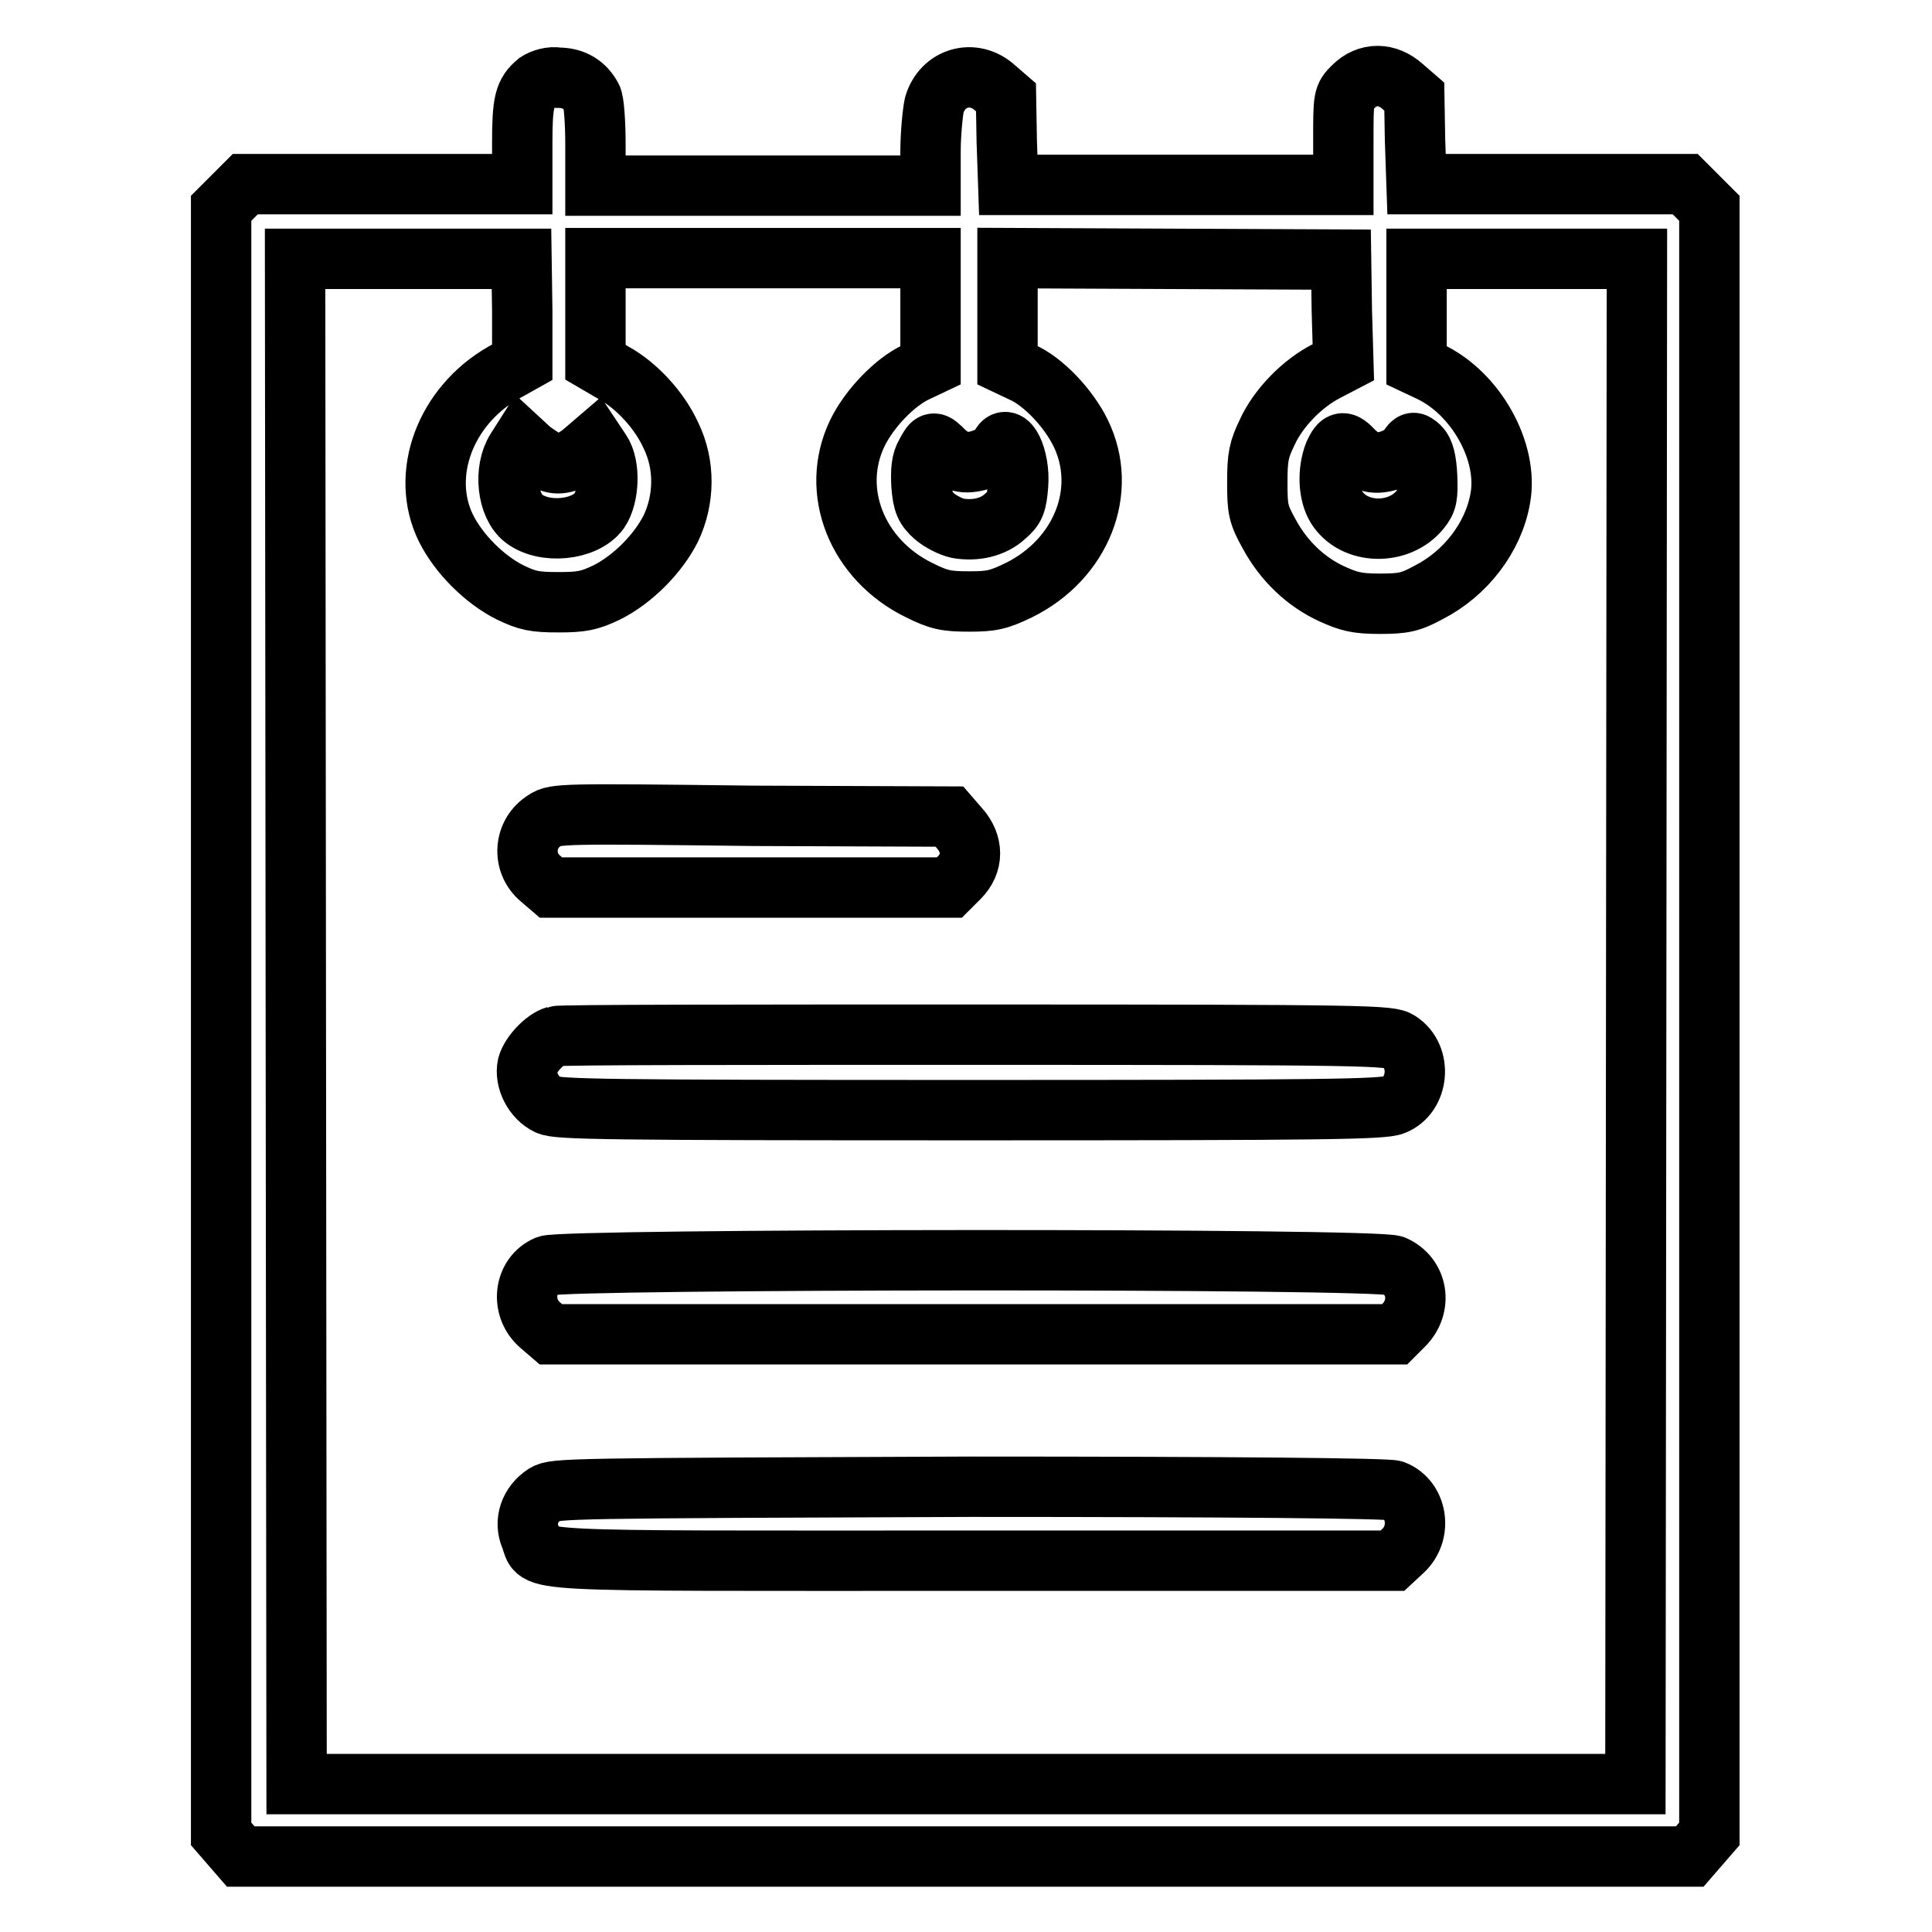 <?xml version="1.0" encoding="utf-8"?>
<!-- Svg Vector Icons : http://www.onlinewebfonts.com/icon -->
<!DOCTYPE svg PUBLIC "-//W3C//DTD SVG 1.1//EN" "http://www.w3.org/Graphics/SVG/1.1/DTD/svg11.dtd">
<svg version="1.1" xmlns="http://www.w3.org/2000/svg" xmlns:xlink="http://www.w3.org/1999/xlink" x="0px" y="0px" viewBox="0 0 256 256" enable-background="new 0 0 256 256" xml:space="preserve">
<g><g><g><path stroke-width="8" fill-opacity="0" stroke="#000000"  d="M71.2,10.9c-1.7,1.4-2,2.6-2,8.1v5.4H50.9H32.5L30.9,26l-1.6,1.6v107.7V243l1.3,1.5l1.3,1.5H128h95.9l1.3-1.5l1.3-1.5V135.3V27.6l-1.6-1.6l-1.6-1.6h-17.8h-17.8l-0.2-5.8l-0.1-5.8l-1.5-1.3c-2.1-1.9-4.7-1.9-6.6,0c-1.3,1.3-1.3,1.4-1.3,7.2v5.8h-22.2h-22.2l-0.2-5.8l-0.1-5.8l-1.5-1.3c-2.8-2.5-6.9-1.4-8,2.3c-0.2,0.9-0.5,3.8-0.5,6.2v4.5h-22.2H78.9v-5.4c0-3-0.2-5.8-0.5-6.3c-0.9-1.7-2.4-2.6-4.4-2.6C73,10.1,71.8,10.5,71.2,10.9z M69.2,41.1V48l-2.5,1.4c-7.7,4.4-11.1,13.5-7.6,20.6c1.7,3.4,5.1,6.8,8.5,8.5c2.3,1.1,3.2,1.3,6.4,1.3c3.1,0,4.1-0.2,6.4-1.3c3.4-1.7,6.8-5.1,8.5-8.5c1.8-3.8,1.9-8.4,0-12.3c-1.5-3.3-4.5-6.6-7.6-8.3L78.9,48v-6.9v-6.9h22.2h22.2v7.1v7.1l-1.9,0.9c-2.8,1.3-6.2,4.8-7.8,8.1c-3.7,7.7,0,16.8,8.2,20.8c2.6,1.3,3.6,1.5,6.6,1.5c3,0,3.9-0.2,6.6-1.5c8.3-4.1,11.9-13.2,8.2-20.8c-1.6-3.3-5-6.9-7.8-8.1l-1.9-0.9v-7.1v-7.1l22.1,0.1l22.1,0.1l0.1,6.8L178,48l-2.3,1.2c-3.1,1.6-6.3,4.8-7.8,8.1c-1.1,2.3-1.3,3.2-1.3,6.6c0,3.6,0.1,4.2,1.6,6.9c1.9,3.5,4.8,6.3,8.3,7.9c2.2,1,3.3,1.3,6.3,1.3c3.2,0,4.1-0.2,6.5-1.5c4.9-2.5,8.6-7.3,9.5-12.5c1.1-6.1-3.2-13.9-9.4-16.8l-1.7-0.8l0-7.1v-7h14.6h14.6l-0.1,101l-0.1,101.1H128H39.3l-0.1-101.1l-0.1-101h15h15L69.2,41.1L69.2,41.1z M72.9,61.2c1.3,0.5,2.9,0,4.5-1.4l1.4-1.2l0.8,1.2c1.3,1.9,1.1,6-0.2,7.9c-1.9,2.6-7.3,3.1-10,1c-2.2-1.7-2.7-6.4-1-9.1l0.7-1.1l1.3,1.2C71.4,60.4,72.4,61.1,72.9,61.2z M125.1,59.8c0.6,0.6,1.7,1.3,2.4,1.4c1.6,0.3,4.5-0.8,5-1.9c0.9-2.3,2.7,1.3,2.4,5c-0.2,2.4-0.4,3-1.7,4.1c-1.6,1.5-4,2-6.3,1.6c-0.9-0.2-2.3-0.9-3.1-1.6c-1.2-1.1-1.5-1.7-1.7-4.1c-0.1-2,0-3.2,0.6-4.2C123.6,58.4,123.7,58.4,125.1,59.8z M179.4,59.8c0.6,0.6,1.6,1.3,2.2,1.4c1.5,0.4,4.1-0.5,5-1.8c0.6-0.9,0.7-0.9,1.5-0.2c0.6,0.6,0.9,1.8,1,3.9c0.1,2.7,0,3.3-0.9,4.4c-2.8,3.5-8.8,3.4-11.1-0.3c-1.1-1.8-1.2-4.8-0.3-7.1C177.6,58.4,178,58.3,179.4,59.8z"/><path stroke-width="8" fill-opacity="0" stroke="#000000"  d="M72.2,108.7c-2.8,1.7-3.1,5.6-0.6,7.7l1.4,1.2h26.4h26.4l1.3-1.3c1.9-1.9,1.9-4.5,0-6.6l-1.3-1.5l-26.1-0.1C74.7,107.8,73.5,107.8,72.2,108.7z"/><path stroke-width="8" fill-opacity="0" stroke="#000000"  d="M73.6,137.3c-1.4,0.4-3.3,2.4-3.7,3.9c-0.4,1.9,0.8,4.3,2.7,5.2c1.3,0.6,7.4,0.7,56,0.7c46.8,0,54.7-0.1,56.1-0.7c3.3-1.3,3.8-6.4,0.7-8.4c-1.2-0.8-3.4-0.9-56.1-0.9C99.2,137.1,74.1,137.1,73.6,137.3z"/><path stroke-width="8" fill-opacity="0" stroke="#000000"  d="M72.5,167.7c-3.1,1.3-3.6,5.6-0.9,7.9l1.4,1.2h55.9h55.9l1.2-1.2c2.5-2.5,1.9-6.5-1.3-7.9C182.4,166.7,74.8,166.8,72.5,167.7z"/><path stroke-width="8" fill-opacity="0" stroke="#000000"  d="M72.2,198c-2,1.3-2.8,3.6-1.9,5.7c1.4,3.4-3.4,3.1,58.5,3.1h55.7l1.4-1.3c2.6-2.4,1.9-6.8-1.2-8c-0.7-0.3-21.5-0.5-56.1-0.5C75.2,197.2,73.5,197.2,72.2,198z"/></g></g></g>
</svg>